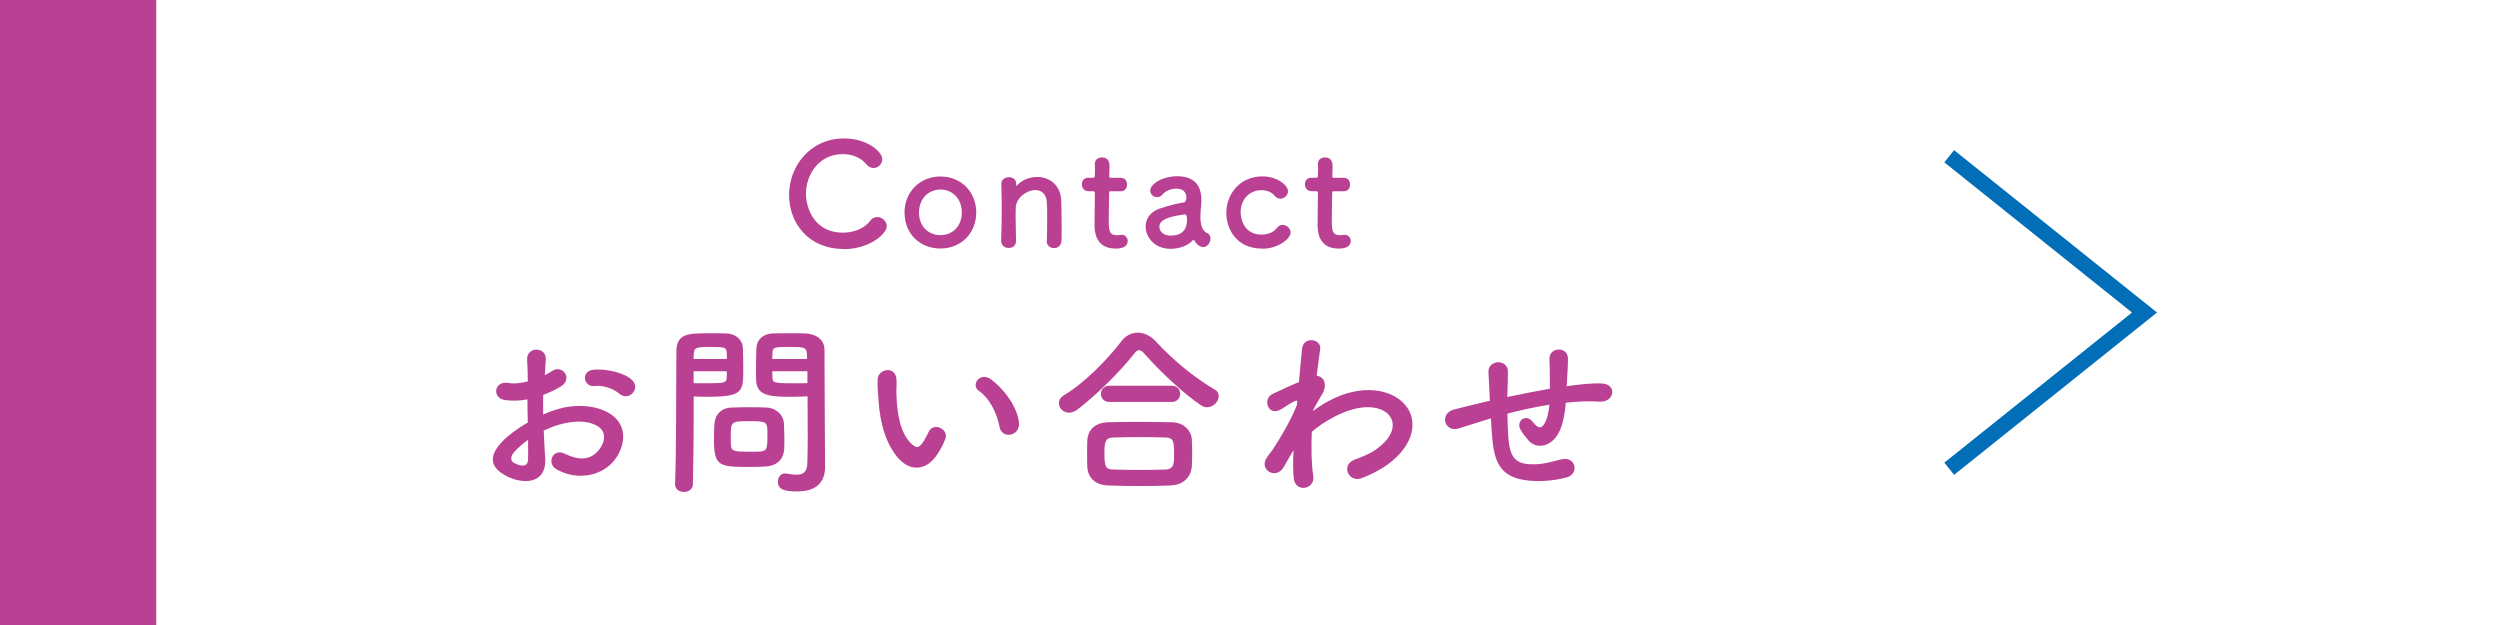 <?xml version="1.0" encoding="UTF-8"?>
<svg id="_レイヤー_6" data-name="レイヤー_6" xmlns="http://www.w3.org/2000/svg" viewBox="0 0 320 80">
  <g>
    <rect width="320" height="80" fill="#fff"/>
    <polyline points="249.5 20 274.5 40 249.5 60" fill="none" stroke="#036eb8" stroke-miterlimit="10" stroke-width="2"/>
    <g>
      <path d="M107.98,31.87c-4.54,0-6.98-3.37-6.98-6.93s2.61-7.22,7.06-7.22c2.9,0,4.87,1.68,4.87,2.66,0,.62-.53,1.13-1.11,1.13-.33,0-.66-.15-.93-.49-.71-.88-1.86-1.29-3.01-1.29-3.08,0-4.72,2.63-4.72,5.09,0,1.53.89,4.96,4.74,4.96,1.39,0,2.75-.53,3.5-1.53.26-.35.56-.47.89-.47.62,0,1.22.55,1.22,1.17,0,.95-2.17,2.94-5.52,2.94Z" fill="#b94092"/>
      <path d="M115.78,27.2c0-2.66,1.99-4.61,4.6-4.61s4.58,1.95,4.58,4.61-1.97,4.61-4.58,4.61-4.6-1.86-4.6-4.61ZM123.11,27.2c0-1.81-1.24-2.94-2.73-2.94s-2.75,1.13-2.75,2.94,1.24,2.9,2.75,2.9,2.73-1.11,2.73-2.9Z" fill="#b94092"/>
      <path d="M134,30.81c.02-.75.04-2.13.04-3.25,0-.73-.02-1.35-.04-1.64-.07-1.13-.71-1.59-1.48-1.59-1.11,0-2.44.98-2.5,2.21-.02.33-.02.75-.02,1.26,0,.75.02,1.71.05,3.01.02.38-.2.93-.93.93-.49,0-.97-.31-.97-.89v-.04c.05-1.73.07-2.94.07-4.01s-.02-2.04-.05-3.26v-.04c0-.55.53-.82.98-.82s.93.27.93.86c0,.07-.02.13-.02.18v.05s0,.04.02.04.05-.04.09-.07c.67-.73,1.64-1.09,2.59-1.09,1.53,0,3.01,1,3.08,3.05.02.66.05,2.28.05,3.63,0,.57,0,1.08-.02,1.46-.02.66-.47.97-.95.97s-.95-.33-.95-.91v-.02Z" fill="#b94092"/>
      <path d="M142.24,24.47c-.27,0-.27.09-.27.2,0,.67-.05,2.22-.05,3.43,0,1.42.05,2.01,1.08,2.01.13,0,.27-.02.42-.04.05,0,.09-.02.15-.02.49,0,.78.4.78.8,0,.66-.6.97-1.55.97-2.7,0-2.7-2.39-2.7-3.14,0-1.06.04-2.88.04-3.68v-.27c0-.24-.11-.26-.29-.26h-.55c-.53,0-.82-.44-.82-.88s.27-.84.82-.84h.53c.29,0,.31-.05.31-.31,0,0,.02-.36.02-.78,0-.22,0-.44-.02-.64v-.05c0-.55.44-.82.91-.82.97,0,.97.88.97,1.11,0,.49-.04,1.19-.04,1.19,0,.29.07.31.26.31h1.22c.55,0,.8.42.8.86s-.26.86-.8.86h-1.2Z" fill="#b94092"/>
      <path d="M153.34,31.36c-.16-.13-.33-.33-.49-.6-.02-.04-.05-.05-.07-.05-.04,0-.07.02-.11.05-.62.71-1.77,1.09-2.84,1.09-2.01,0-3.19-1.46-3.19-2.86,0-.93.55-1.86,1.77-2.28,1.26-.44,2.83-.78,3.12-.8.18-.02.33-.24.33-.62,0-.22-.05-1.15-1.29-1.15-.82,0-1.44.38-1.79.77-.2.24-.46.33-.67.33-.47,0-.88-.36-.88-.84,0-.88,1.6-1.84,3.45-1.84,2.01,0,3.1.98,3.1,3.08,0,.24-.02.46-.04.71-.04.27-.09.97-.09,1.51,0,.16,0,.31.02.42.16,1.46.84,1.51.98,1.62.2.15.29.38.29.64,0,.51-.4,1.09-.93,1.09-.2,0-.44-.09-.66-.27ZM151.66,27.44c-3.08.38-3.26,1.15-3.26,1.59,0,.57.49,1.13,1.42,1.13,1.48,0,2.12-.75,2.12-2.04,0-.27-.04-.67-.26-.67h-.02Z" fill="#b94092"/>
      <path d="M161.53,31.82c-3.32,0-4.56-2.59-4.56-4.54,0-2.46,1.75-4.7,4.61-4.7,1.95,0,3.28,1.15,3.28,1.9,0,.51-.46.95-.97.95-.26,0-.53-.11-.77-.4-.38-.47-1.02-.69-1.66-.69-1.55,0-2.66,1.2-2.66,2.86,0,.4.18,2.83,2.7,2.83.77,0,1.53-.29,1.93-.84.22-.29.49-.4.75-.4.53,0,1.02.46,1.02.97,0,.78-1.55,2.08-3.68,2.08Z" fill="#b94092"/>
      <path d="M170.79,24.47c-.27,0-.27.09-.27.2,0,.67-.05,2.22-.05,3.43,0,1.42.05,2.01,1.08,2.01.13,0,.27-.02.42-.04.05,0,.09-.02.15-.02.49,0,.78.4.78.8,0,.66-.6.97-1.55.97-2.7,0-2.7-2.39-2.7-3.14,0-1.06.04-2.88.04-3.68v-.27c0-.24-.11-.26-.29-.26h-.55c-.53,0-.82-.44-.82-.88s.27-.84.82-.84h.53c.29,0,.31-.05.31-.31,0,0,.02-.36.02-.78,0-.22,0-.44-.02-.64v-.05c0-.55.44-.82.91-.82.97,0,.97.88.97,1.11,0,.49-.04,1.19-.04,1.19,0,.29.07.31.26.31h1.22c.55,0,.8.42.8.86s-.26.86-.8.86h-1.2Z" fill="#b94092"/>
      <path d="M69.79,58.63c.19,3.39-2.84,3.34-4.79,2.39-2.82-1.37-2.04-3.06-.78-4.43.73-.78,1.94-1.71,3.34-2.51-.02-1-.05-2.01-.05-2.96-.97.19-1.94.21-2.84.09-1.75-.21-1.47-2.58.5-2.18.59.12,1.47.02,2.39-.21,0-1.11-.05-1.87-.09-2.77-.09-1.75,2.51-1.71,2.39-.02-.05.52-.07,1.28-.12,1.99.36-.17.66-.36.95-.55,1.28-.85,2.73,1.02,1.07,2.01-.71.43-1.47.78-2.23,1.07-.02.73-.02,1.61,0,2.51.66-.31,1.35-.55,1.99-.73,2.04-.59,4.05-.4,5.26.02,3.91,1.35,3.27,4.55,2.06,6.3-1.54,2.23-4.86,2.99-7.61,1.42-1.35-.78-.43-2.73,1.02-2.01,1.85.9,3.37.92,4.5-.59.57-.76,1.23-2.44-.83-3.2-.92-.36-2.18-.43-3.84-.05-.85.19-1.68.52-2.49.9.05,1.26.14,2.49.19,3.51ZM65.81,57.87c-.5.55-.5,1.16.05,1.42,1.02.5,1.71.43,1.73-.5.02-.64.02-1.52,0-2.49-.69.5-1.28,1.02-1.78,1.56ZM79.25,50.38c-.62-.55-1.92-1.11-3.13-.97-1.45.17-1.82-1.94-.12-2.09s4.08.45,4.93,1.35c.57.59.43,1.26.02,1.68s-1.11.55-1.71.02Z" fill="#b94092"/>
      <path d="M87.55,62.97c-.57,0-1.14-.33-1.14-.97v-.05c.17-4.34.12-11.82.17-16.97,0-2.32,1.61-2.32,4.08-2.32.9,0,1.87,0,2.32.02,1.21.05,2.06.81,2.11,1.87.02.83.05,1.73.05,2.61,0,3.03-.02,3.63-4.72,3.63-.62,0-1.21-.02-1.63-.05v2.11c0,2.54-.02,5.76-.1,9.1,0,.69-.57,1.02-1.14,1.02ZM93.04,45.95c0-.28-.02-.57-.02-.81-.05-.66-.17-.73-2.06-.73s-2.11.07-2.16.92c0,.19-.02.4-.02.62h4.27ZM88.78,47.52v1.52c.33.02,1.04.02,1.75.02,2.3,0,2.46-.09,2.49-.76,0-.24.02-.5.02-.78h-4.27ZM98.09,59.7c-.54.05-1.3.07-2.08.07-3.93,0-4.62-.05-4.62-3.48,0-.69.02-1.35.05-1.99.07-1.23.9-2.09,2.18-2.13.57-.02,1.45-.05,2.3-.05s1.73.02,2.23.05c1.16.05,2.16.92,2.2,2.11.02.62.05,1.28.05,1.94,0,.4,0,.83-.02,1.23-.05,1.23-.83,2.13-2.27,2.25ZM98.23,55.43c0-1.49-.14-1.52-2.37-1.52s-2.32.07-2.32,1.8c0,.47,0,.97.02,1.35.05.73.64.76,2.32.76.54,0,1.09,0,1.4-.02.95-.07.95-.43.95-2.37ZM101.62,50.79c-2.8,0-4.76,0-4.83-2.09-.02-.47-.02-1-.02-1.54,0-.88.02-1.78.05-2.61.05-1.07.85-1.82,2.06-1.87.45-.02,1.45-.02,2.42-.02.69,0,1.35,0,1.75.02,1.75.09,2.49,1.04,2.49,2.11v1.78c0,3.55.05,7.23.05,10.24,0,1.11.02,2.11.02,2.94,0,1.68-.83,3.15-3.53,3.15-1.66,0-2.51-.21-2.51-1.26,0-.54.33-1.04.92-1.04.07,0,.12.02.19.02.45.07.88.14,1.26.14.78,0,1.37-.28,1.4-1.45.02-.95.05-1.97.05-2.99,0-1.56-.02-3.15-.02-4.62v-.97c-.43.02-1.04.05-1.73.05ZM103.3,45.95c0-1.52-.05-1.54-2.23-1.54-1.9,0-2.16,0-2.2.76,0,.24-.02.5-.02.78h4.46ZM103.35,47.52h-4.5c0,.28.02.55.02.78.02.66.09.76,2.61.76.78,0,1.54,0,1.87-.02v-1.52Z" fill="#b94092"/>
      <path d="M115.13,58.82c-1.71-1.85-2.49-4.6-2.68-7.58-.1-1.35-.14-1.78-.12-2.63.05-1.49,2.35-1.8,2.42-.02.05.92-.05.97,0,2.06.09,2.49.54,4.83,1.87,6.11.62.59.92.66,1.45-.05.28-.4.62-1.02.78-1.4.64-1.37,2.61-.38,2.16.85-.24.66-.66,1.4-.92,1.82-1.52,2.46-3.63,2.25-4.95.83ZM127.95,54.65c-.38-1.9-1.35-3.72-2.63-4.6-1.14-.78.14-2.54,1.56-1.47,1.68,1.26,3.32,3.48,3.55,5.5.19,1.73-2.16,2.2-2.49.57Z" fill="#b94092"/>
      <path d="M154.52,52.14c-.24,0-.52-.09-.78-.26-2.13-1.4-5.19-4.27-7.25-6.59-.26-.31-.47-.47-.69-.47s-.4.17-.64.47c-1.85,2.37-5.05,5.47-7.25,7.13-.38.28-.73.4-1.07.4-.76,0-1.3-.59-1.3-1.21,0-.38.19-.73.64-1.02,2.56-1.49,5.64-4.64,7.35-6.9.57-.76,1.33-1.11,2.11-1.11s1.61.38,2.27,1.09c2.2,2.37,4.81,4.57,7.56,6.18.38.21.52.52.52.85,0,.69-.66,1.42-1.47,1.42ZM149.93,62.14c-1.37.05-2.75.07-4.1.07s-2.65-.02-3.98-.07c-1.73-.07-2.61-1.04-2.68-2.42-.02-.43-.02-.92-.02-1.42,0-.66,0-1.35.02-1.9.05-1.11.73-2.27,2.63-2.35,1-.02,2.2-.05,3.48-.05,1.56,0,3.25.02,4.76.05,1.45.02,2.44,1.07,2.51,2.13.02.5.05,1.09.05,1.71s-.02,1.21-.05,1.8c-.07,1.28-1.04,2.39-2.63,2.44ZM142.01,51.45c-.73,0-1.09-.52-1.09-1.04s.36-1.04,1.09-1.04h7.96c.73,0,1.09.52,1.09,1.04s-.36,1.04-1.09,1.04h-7.96ZM150.28,58.23c0-1.78-.05-2.2-1.14-2.23-.88-.02-1.9-.05-2.96-.05-1.28,0-2.58.02-3.7.05-1.09.02-1.11.76-1.11,2.09,0,1.75.21,1.99,1.14,2.01,1.02.02,2.13.05,3.27.05s2.32-.02,3.41-.05c1.09-.05,1.09-.81,1.09-1.87Z" fill="#b94092"/>
      <path d="M165.43,57.85c-.33.55-.69,1.18-1.11,1.92-.97,1.71-3.22.38-2.18-1.18.31-.47.52-.71.71-.95,1.07-1.61,2.42-3.93,3.15-5.78l.05-.57c-.07-.02-.17-.02-.31.05-.62.28-1.14.66-1.71,1.02-1.71,1.07-2.49-1.3-1.14-1.94.88-.4,2.16-1.02,3.37-1.52.17-1.73.31-3.22.4-4.24.14-1.66,2.54-1.33,2.32.07-.12.85-.28,2.01-.45,3.39.92.02,1.56,1.16.5,2.68-.12.17-.47.83-.95,1.68v.12c.71-.52,1.4-.97,2.04-1.3,4.22-2.25,7.99-1.47,9.69.47,1.73,1.94,1.33,5.14-2.25,7.73-.85.62-2.25,1.35-3.36,1.73-1.56.55-2.65-1.73-.76-2.42,1.09-.4,1.92-.76,2.51-1.16,2.51-1.68,2.8-3.53,1.75-4.62-1.07-1.09-3.53-1.42-6.8.26-1.23.64-2.16,1.26-2.99,1.99-.09,2.13-.05,4.15.19,5.64.14.85-.45,1.42-1.09,1.52-.64.09-1.33-.28-1.42-1.3-.09-.88-.09-2.09-.02-3.51l-.14.24Z" fill="#b94092"/>
      <path d="M190.41,53.68c-2.08.66-2.99.95-3.7,1.16-1.87.55-2.51-1.97-.54-2.44,1.07-.26,2.82-.71,3.86-.95l.66-.14v-.31c-.05-1.37-.12-2.35-.17-3.36-.07-1.61,2.46-1.75,2.49-.09,0,.76-.02,1.85-.07,2.96l-.02.31c1.56-.33,3.53-.73,5.47-1.07,0-.71-.02-1.37-.02-1.97,0-.52,0-.76-.02-.95-.02-.19,0-.4-.02-.92-.05-1.47,2.37-1.66,2.37.02,0,.81-.05,1.49-.09,2.16-.02.4-.05.88-.07,1.35.21-.02.4-.07.62-.09,1.35-.17,2.68-.33,3.93-.26,1.94.12,1.56,2.44-.36,2.32-1.18-.07-2.13-.05-3.34.05-.33.02-.64.07-.97.09-.02.4-.1.83-.14,1.23-.24,1.61-.71,3.08-1.82,3.84-.9.62-2.11.66-2.91-.36-.33-.4-.66-.81-.92-1.26-.62-1.04.66-2.18,1.59-.97.69.9,1.09.78,1.42.28.38-.59.59-1.49.69-2.51-1.97.31-3.81.73-5.38,1.14.02,1.11.05,2.25.12,3.08.19,2.56.95,3.36,2.94,3.41,1.47.05,2.49-.31,3.86-.64,1.8-.43,2.35,1.85.66,2.32-1.64.45-3.53.55-4.91.4-3.1-.33-4.24-1.8-4.57-5.02-.09-.85-.17-1.94-.21-2.94l-.4.12Z" fill="#b94092"/>
    </g>
  </g>
  <rect width="20" height="80" fill="#b94092"/>
</svg>